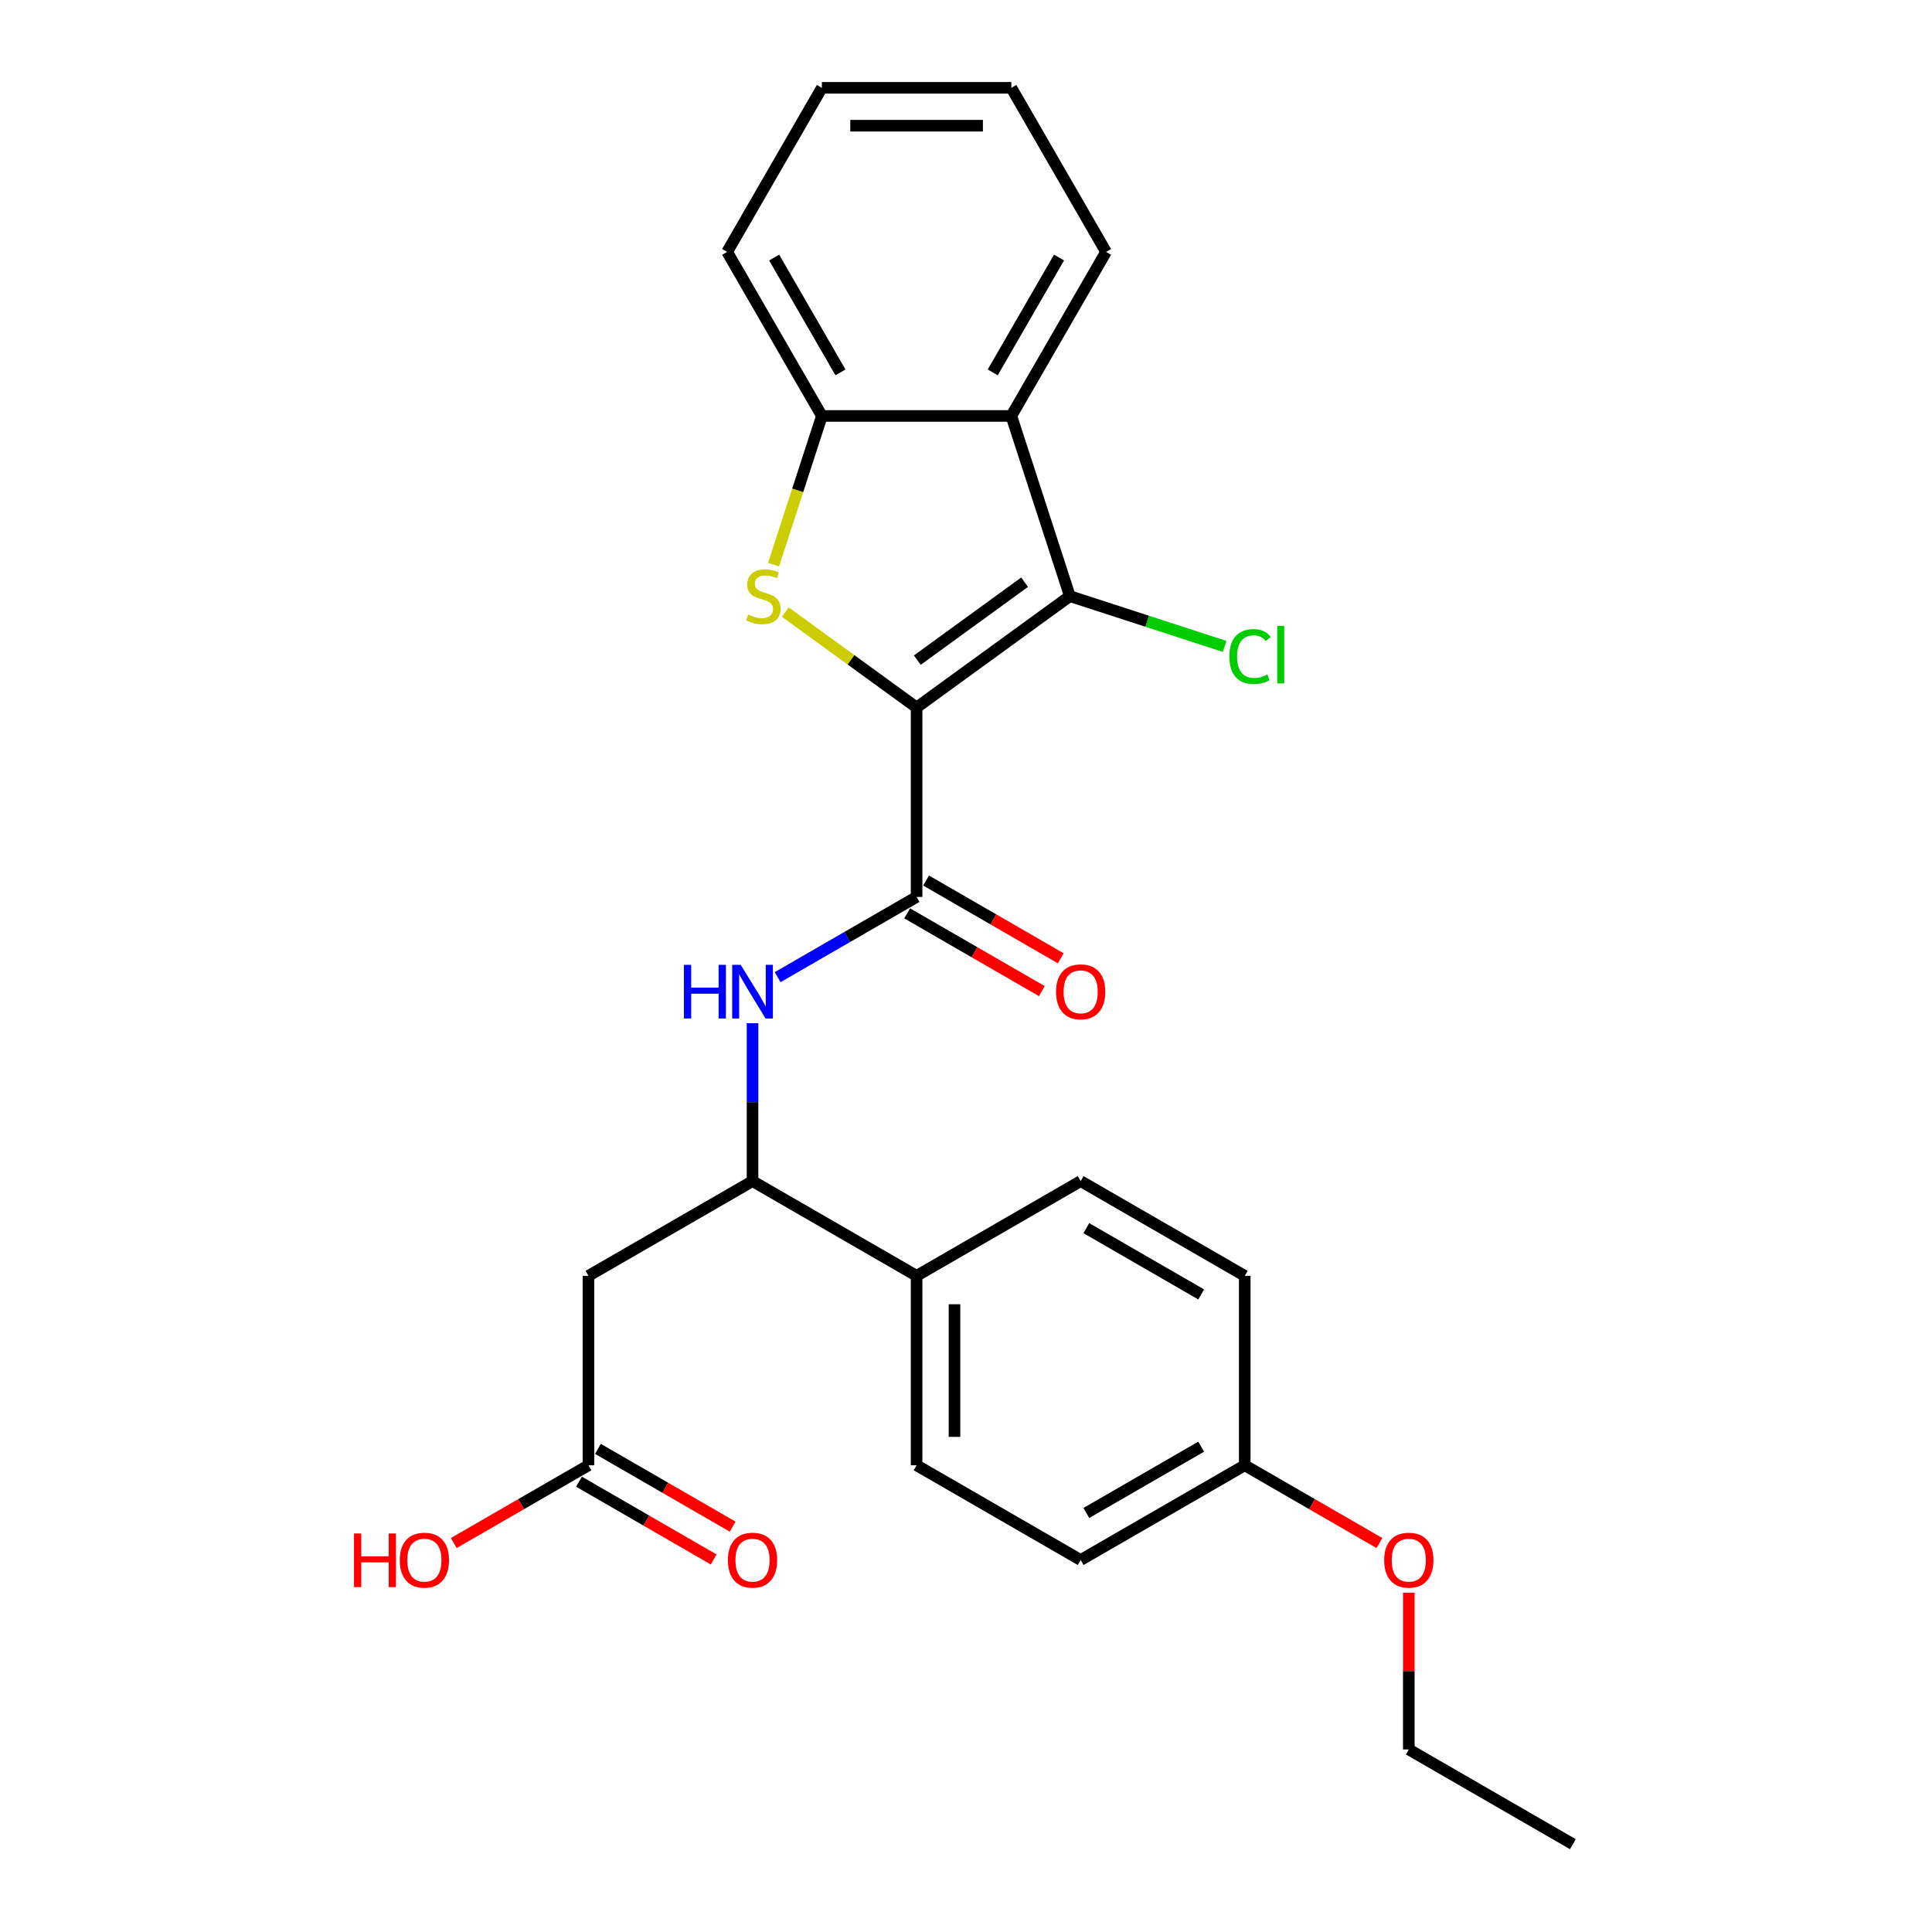 <?xml version='1.0' encoding='iso-8859-1'?>
<svg version='1.1' baseProfile='full'
              xmlns='http://www.w3.org/2000/svg'
                      xmlns:rdkit='http://www.rdkit.org/xml'
                      xmlns:xlink='http://www.w3.org/1999/xlink'
                  xml:space='preserve'
width='1000px' height='1000px' viewBox='0 0 1000 1000'>
<!-- END OF HEADER -->
<rect style='opacity:1.0;fill:#FFFFFF;stroke:none' width='1000' height='1000' x='0' y='0'> </rect>
<path class='bond-0' d='M 474.43,366.194 L 440.442,341.5' style='fill:none;fill-rule:evenodd;stroke:#000000;stroke-width:6px;stroke-linecap:butt;stroke-linejoin:miter;stroke-opacity:1' />
<path class='bond-0' d='M 440.442,341.5 L 406.454,316.806' style='fill:none;fill-rule:evenodd;stroke:#CCCC00;stroke-width:6px;stroke-linecap:butt;stroke-linejoin:miter;stroke-opacity:1' />
<path class='bond-1' d='M 474.43,366.194 L 553.761,308.556' style='fill:none;fill-rule:evenodd;stroke:#000000;stroke-width:6px;stroke-linecap:butt;stroke-linejoin:miter;stroke-opacity:1' />
<path class='bond-1' d='M 474.802,341.682 L 530.334,301.336' style='fill:none;fill-rule:evenodd;stroke:#000000;stroke-width:6px;stroke-linecap:butt;stroke-linejoin:miter;stroke-opacity:1' />
<path class='bond-2' d='M 474.43,366.194 L 474.43,464.252' style='fill:none;fill-rule:evenodd;stroke:#000000;stroke-width:6px;stroke-linecap:butt;stroke-linejoin:miter;stroke-opacity:1' />
<path class='bond-4' d='M 400.395,292.259 L 412.898,253.778' style='fill:none;fill-rule:evenodd;stroke:#CCCC00;stroke-width:6px;stroke-linecap:butt;stroke-linejoin:miter;stroke-opacity:1' />
<path class='bond-4' d='M 412.898,253.778 L 425.401,215.297' style='fill:none;fill-rule:evenodd;stroke:#000000;stroke-width:6px;stroke-linecap:butt;stroke-linejoin:miter;stroke-opacity:1' />
<path class='bond-3' d='M 553.761,308.556 L 523.46,215.297' style='fill:none;fill-rule:evenodd;stroke:#000000;stroke-width:6px;stroke-linecap:butt;stroke-linejoin:miter;stroke-opacity:1' />
<path class='bond-11' d='M 553.761,308.556 L 593.811,321.569' style='fill:none;fill-rule:evenodd;stroke:#000000;stroke-width:6px;stroke-linecap:butt;stroke-linejoin:miter;stroke-opacity:1' />
<path class='bond-11' d='M 593.811,321.569 L 633.861,334.582' style='fill:none;fill-rule:evenodd;stroke:#00CC00;stroke-width:6px;stroke-linecap:butt;stroke-linejoin:miter;stroke-opacity:1' />
<path class='bond-5' d='M 474.43,464.252 L 438.461,485.019' style='fill:none;fill-rule:evenodd;stroke:#000000;stroke-width:6px;stroke-linecap:butt;stroke-linejoin:miter;stroke-opacity:1' />
<path class='bond-5' d='M 438.461,485.019 L 402.492,505.786' style='fill:none;fill-rule:evenodd;stroke:#0000FF;stroke-width:6px;stroke-linecap:butt;stroke-linejoin:miter;stroke-opacity:1' />
<path class='bond-10' d='M 469.527,472.744 L 504.388,492.872' style='fill:none;fill-rule:evenodd;stroke:#000000;stroke-width:6px;stroke-linecap:butt;stroke-linejoin:miter;stroke-opacity:1' />
<path class='bond-10' d='M 504.388,492.872 L 539.25,512.999' style='fill:none;fill-rule:evenodd;stroke:#FF0000;stroke-width:6px;stroke-linecap:butt;stroke-linejoin:miter;stroke-opacity:1' />
<path class='bond-10' d='M 479.333,455.76 L 514.194,475.887' style='fill:none;fill-rule:evenodd;stroke:#000000;stroke-width:6px;stroke-linecap:butt;stroke-linejoin:miter;stroke-opacity:1' />
<path class='bond-10' d='M 514.194,475.887 L 549.055,496.014' style='fill:none;fill-rule:evenodd;stroke:#FF0000;stroke-width:6px;stroke-linecap:butt;stroke-linejoin:miter;stroke-opacity:1' />
<path class='bond-19' d='M 523.46,215.297 L 572.489,130.376' style='fill:none;fill-rule:evenodd;stroke:#000000;stroke-width:6px;stroke-linecap:butt;stroke-linejoin:miter;stroke-opacity:1' />
<path class='bond-19' d='M 513.83,192.753 L 548.15,133.308' style='fill:none;fill-rule:evenodd;stroke:#000000;stroke-width:6px;stroke-linecap:butt;stroke-linejoin:miter;stroke-opacity:1' />
<path class='bond-26' d='M 523.46,215.297 L 425.401,215.297' style='fill:none;fill-rule:evenodd;stroke:#000000;stroke-width:6px;stroke-linecap:butt;stroke-linejoin:miter;stroke-opacity:1' />
<path class='bond-20' d='M 425.401,215.297 L 376.372,130.376' style='fill:none;fill-rule:evenodd;stroke:#000000;stroke-width:6px;stroke-linecap:butt;stroke-linejoin:miter;stroke-opacity:1' />
<path class='bond-20' d='M 435.031,192.753 L 400.71,133.308' style='fill:none;fill-rule:evenodd;stroke:#000000;stroke-width:6px;stroke-linecap:butt;stroke-linejoin:miter;stroke-opacity:1' />
<path class='bond-7' d='M 389.509,529.618 L 389.509,570.479' style='fill:none;fill-rule:evenodd;stroke:#0000FF;stroke-width:6px;stroke-linecap:butt;stroke-linejoin:miter;stroke-opacity:1' />
<path class='bond-7' d='M 389.509,570.479 L 389.509,611.34' style='fill:none;fill-rule:evenodd;stroke:#000000;stroke-width:6px;stroke-linecap:butt;stroke-linejoin:miter;stroke-opacity:1' />
<path class='bond-6' d='M 304.588,660.37 L 389.509,611.34' style='fill:none;fill-rule:evenodd;stroke:#000000;stroke-width:6px;stroke-linecap:butt;stroke-linejoin:miter;stroke-opacity:1' />
<path class='bond-8' d='M 304.588,660.37 L 304.588,758.428' style='fill:none;fill-rule:evenodd;stroke:#000000;stroke-width:6px;stroke-linecap:butt;stroke-linejoin:miter;stroke-opacity:1' />
<path class='bond-9' d='M 389.509,611.34 L 474.43,660.37' style='fill:none;fill-rule:evenodd;stroke:#000000;stroke-width:6px;stroke-linecap:butt;stroke-linejoin:miter;stroke-opacity:1' />
<path class='bond-12' d='M 299.685,766.92 L 334.546,787.047' style='fill:none;fill-rule:evenodd;stroke:#000000;stroke-width:6px;stroke-linecap:butt;stroke-linejoin:miter;stroke-opacity:1' />
<path class='bond-12' d='M 334.546,787.047 L 369.407,807.174' style='fill:none;fill-rule:evenodd;stroke:#FF0000;stroke-width:6px;stroke-linecap:butt;stroke-linejoin:miter;stroke-opacity:1' />
<path class='bond-12' d='M 309.491,749.936 L 344.352,770.063' style='fill:none;fill-rule:evenodd;stroke:#000000;stroke-width:6px;stroke-linecap:butt;stroke-linejoin:miter;stroke-opacity:1' />
<path class='bond-12' d='M 344.352,770.063 L 379.213,790.19' style='fill:none;fill-rule:evenodd;stroke:#FF0000;stroke-width:6px;stroke-linecap:butt;stroke-linejoin:miter;stroke-opacity:1' />
<path class='bond-16' d='M 304.588,758.428 L 269.727,778.555' style='fill:none;fill-rule:evenodd;stroke:#000000;stroke-width:6px;stroke-linecap:butt;stroke-linejoin:miter;stroke-opacity:1' />
<path class='bond-16' d='M 269.727,778.555 L 234.866,798.682' style='fill:none;fill-rule:evenodd;stroke:#FF0000;stroke-width:6px;stroke-linecap:butt;stroke-linejoin:miter;stroke-opacity:1' />
<path class='bond-13' d='M 474.43,660.37 L 474.43,758.428' style='fill:none;fill-rule:evenodd;stroke:#000000;stroke-width:6px;stroke-linecap:butt;stroke-linejoin:miter;stroke-opacity:1' />
<path class='bond-13' d='M 494.042,675.078 L 494.042,743.719' style='fill:none;fill-rule:evenodd;stroke:#000000;stroke-width:6px;stroke-linecap:butt;stroke-linejoin:miter;stroke-opacity:1' />
<path class='bond-14' d='M 474.43,660.37 L 559.352,611.34' style='fill:none;fill-rule:evenodd;stroke:#000000;stroke-width:6px;stroke-linecap:butt;stroke-linejoin:miter;stroke-opacity:1' />
<path class='bond-18' d='M 474.43,758.428 L 559.352,807.458' style='fill:none;fill-rule:evenodd;stroke:#000000;stroke-width:6px;stroke-linecap:butt;stroke-linejoin:miter;stroke-opacity:1' />
<path class='bond-17' d='M 559.352,611.34 L 644.273,660.37' style='fill:none;fill-rule:evenodd;stroke:#000000;stroke-width:6px;stroke-linecap:butt;stroke-linejoin:miter;stroke-opacity:1' />
<path class='bond-17' d='M 562.284,635.679 L 621.729,669.999' style='fill:none;fill-rule:evenodd;stroke:#000000;stroke-width:6px;stroke-linecap:butt;stroke-linejoin:miter;stroke-opacity:1' />
<path class='bond-15' d='M 644.273,758.428 L 644.273,660.37' style='fill:none;fill-rule:evenodd;stroke:#000000;stroke-width:6px;stroke-linecap:butt;stroke-linejoin:miter;stroke-opacity:1' />
<path class='bond-21' d='M 644.273,758.428 L 679.134,778.555' style='fill:none;fill-rule:evenodd;stroke:#000000;stroke-width:6px;stroke-linecap:butt;stroke-linejoin:miter;stroke-opacity:1' />
<path class='bond-21' d='M 679.134,778.555 L 713.995,798.682' style='fill:none;fill-rule:evenodd;stroke:#FF0000;stroke-width:6px;stroke-linecap:butt;stroke-linejoin:miter;stroke-opacity:1' />
<path class='bond-28' d='M 644.273,758.428 L 559.352,807.458' style='fill:none;fill-rule:evenodd;stroke:#000000;stroke-width:6px;stroke-linecap:butt;stroke-linejoin:miter;stroke-opacity:1' />
<path class='bond-28' d='M 621.729,748.798 L 562.284,783.119' style='fill:none;fill-rule:evenodd;stroke:#000000;stroke-width:6px;stroke-linecap:butt;stroke-linejoin:miter;stroke-opacity:1' />
<path class='bond-23' d='M 572.489,130.376 L 523.46,45.455' style='fill:none;fill-rule:evenodd;stroke:#000000;stroke-width:6px;stroke-linecap:butt;stroke-linejoin:miter;stroke-opacity:1' />
<path class='bond-24' d='M 376.372,130.376 L 425.401,45.455' style='fill:none;fill-rule:evenodd;stroke:#000000;stroke-width:6px;stroke-linecap:butt;stroke-linejoin:miter;stroke-opacity:1' />
<path class='bond-22' d='M 729.194,824.382 L 729.194,864.949' style='fill:none;fill-rule:evenodd;stroke:#FF0000;stroke-width:6px;stroke-linecap:butt;stroke-linejoin:miter;stroke-opacity:1' />
<path class='bond-22' d='M 729.194,864.949 L 729.194,905.516' style='fill:none;fill-rule:evenodd;stroke:#000000;stroke-width:6px;stroke-linecap:butt;stroke-linejoin:miter;stroke-opacity:1' />
<path class='bond-25' d='M 729.194,905.516 L 814.115,954.545' style='fill:none;fill-rule:evenodd;stroke:#000000;stroke-width:6px;stroke-linecap:butt;stroke-linejoin:miter;stroke-opacity:1' />
<path class='bond-27' d='M 523.46,45.455 L 425.401,45.455' style='fill:none;fill-rule:evenodd;stroke:#000000;stroke-width:6px;stroke-linecap:butt;stroke-linejoin:miter;stroke-opacity:1' />
<path class='bond-27' d='M 508.751,65.066 L 440.11,65.066' style='fill:none;fill-rule:evenodd;stroke:#000000;stroke-width:6px;stroke-linecap:butt;stroke-linejoin:miter;stroke-opacity:1' />
<path  class='atom-1' d='M 387.255 318.088
Q 387.568 318.205, 388.863 318.754
Q 390.157 319.304, 391.569 319.657
Q 393.02 319.97, 394.432 319.97
Q 397.06 319.97, 398.59 318.715
Q 400.12 317.421, 400.12 315.185
Q 400.12 313.655, 399.335 312.714
Q 398.59 311.773, 397.413 311.263
Q 396.237 310.753, 394.276 310.165
Q 391.804 309.419, 390.314 308.713
Q 388.863 308.007, 387.804 306.517
Q 386.784 305.026, 386.784 302.516
Q 386.784 299.025, 389.137 296.868
Q 391.53 294.71, 396.237 294.71
Q 399.453 294.71, 403.101 296.24
L 402.199 299.26
Q 398.865 297.888, 396.354 297.888
Q 393.648 297.888, 392.157 299.025
Q 390.667 300.123, 390.706 302.045
Q 390.706 303.536, 391.451 304.438
Q 392.236 305.34, 393.334 305.85
Q 394.472 306.36, 396.354 306.948
Q 398.865 307.733, 400.355 308.517
Q 401.846 309.302, 402.905 310.91
Q 404.003 312.479, 404.003 315.185
Q 404.003 319.029, 401.414 321.108
Q 398.865 323.147, 394.589 323.147
Q 392.118 323.147, 390.235 322.598
Q 388.392 322.088, 386.195 321.186
L 387.255 318.088
' fill='#CCCC00'/>
<path  class='atom-6' d='M 353.992 499.397
L 357.758 499.397
L 357.758 511.203
L 371.957 511.203
L 371.957 499.397
L 375.722 499.397
L 375.722 527.167
L 371.957 527.167
L 371.957 514.341
L 357.758 514.341
L 357.758 527.167
L 353.992 527.167
L 353.992 499.397
' fill='#0000FF'/>
<path  class='atom-6' d='M 383.371 499.397
L 392.47 514.105
Q 393.373 515.557, 394.824 518.185
Q 396.275 520.813, 396.354 520.969
L 396.354 499.397
L 400.041 499.397
L 400.041 527.167
L 396.236 527.167
L 386.469 511.085
Q 385.332 509.202, 384.116 507.045
Q 382.939 504.888, 382.586 504.221
L 382.586 527.167
L 378.978 527.167
L 378.978 499.397
L 383.371 499.397
' fill='#0000FF'/>
<path  class='atom-11' d='M 546.604 513.36
Q 546.604 506.692, 549.899 502.966
Q 553.193 499.24, 559.352 499.24
Q 565.51 499.24, 568.804 502.966
Q 572.099 506.692, 572.099 513.36
Q 572.099 520.107, 568.765 523.95
Q 565.431 527.755, 559.352 527.755
Q 553.233 527.755, 549.899 523.95
Q 546.604 520.146, 546.604 513.36
M 559.352 524.617
Q 563.588 524.617, 565.863 521.793
Q 568.177 518.93, 568.177 513.36
Q 568.177 507.908, 565.863 505.162
Q 563.588 502.378, 559.352 502.378
Q 555.115 502.378, 552.801 505.123
Q 550.526 507.869, 550.526 513.36
Q 550.526 518.969, 552.801 521.793
Q 555.115 524.617, 559.352 524.617
' fill='#FF0000'/>
<path  class='atom-12' d='M 636.313 339.819
Q 636.313 332.916, 639.529 329.307
Q 642.785 325.659, 648.943 325.659
Q 654.669 325.659, 657.729 329.699
L 655.14 331.818
Q 652.904 328.876, 648.943 328.876
Q 644.746 328.876, 642.51 331.7
Q 640.313 334.485, 640.313 339.819
Q 640.313 345.31, 642.588 348.134
Q 644.903 350.959, 649.374 350.959
Q 652.433 350.959, 656.003 349.115
L 657.101 352.057
Q 655.65 352.998, 653.453 353.547
Q 651.257 354.096, 648.825 354.096
Q 642.785 354.096, 639.529 350.409
Q 636.313 346.722, 636.313 339.819
' fill='#00CC00'/>
<path  class='atom-12' d='M 661.102 323.973
L 664.71 323.973
L 664.71 353.743
L 661.102 353.743
L 661.102 323.973
' fill='#00CC00'/>
<path  class='atom-13' d='M 376.761 807.536
Q 376.761 800.868, 380.056 797.142
Q 383.351 793.416, 389.509 793.416
Q 395.667 793.416, 398.962 797.142
Q 402.257 800.868, 402.257 807.536
Q 402.257 814.282, 398.923 818.126
Q 395.589 821.931, 389.509 821.931
Q 383.39 821.931, 380.056 818.126
Q 376.761 814.322, 376.761 807.536
M 389.509 818.793
Q 393.745 818.793, 396.02 815.969
Q 398.334 813.106, 398.334 807.536
Q 398.334 802.084, 396.02 799.338
Q 393.745 796.553, 389.509 796.553
Q 385.273 796.553, 382.959 799.299
Q 380.684 802.045, 380.684 807.536
Q 380.684 813.145, 382.959 815.969
Q 385.273 818.793, 389.509 818.793
' fill='#FF0000'/>
<path  class='atom-17' d='M 183.228 793.729
L 186.993 793.729
L 186.993 805.536
L 201.192 805.536
L 201.192 793.729
L 204.958 793.729
L 204.958 821.5
L 201.192 821.5
L 201.192 808.673
L 186.993 808.673
L 186.993 821.5
L 183.228 821.5
L 183.228 793.729
' fill='#FF0000'/>
<path  class='atom-17' d='M 206.919 807.536
Q 206.919 800.868, 210.214 797.142
Q 213.508 793.416, 219.667 793.416
Q 225.825 793.416, 229.119 797.142
Q 232.414 800.868, 232.414 807.536
Q 232.414 814.282, 229.08 818.126
Q 225.746 821.931, 219.667 821.931
Q 213.548 821.931, 210.214 818.126
Q 206.919 814.322, 206.919 807.536
M 219.667 818.793
Q 223.903 818.793, 226.178 815.969
Q 228.492 813.106, 228.492 807.536
Q 228.492 802.084, 226.178 799.338
Q 223.903 796.553, 219.667 796.553
Q 215.43 796.553, 213.116 799.299
Q 210.841 802.045, 210.841 807.536
Q 210.841 813.145, 213.116 815.969
Q 215.43 818.793, 219.667 818.793
' fill='#FF0000'/>
<path  class='atom-22' d='M 716.446 807.536
Q 716.446 800.868, 719.741 797.142
Q 723.036 793.416, 729.194 793.416
Q 735.352 793.416, 738.647 797.142
Q 741.942 800.868, 741.942 807.536
Q 741.942 814.282, 738.608 818.126
Q 735.274 821.931, 729.194 821.931
Q 723.075 821.931, 719.741 818.126
Q 716.446 814.322, 716.446 807.536
M 729.194 818.793
Q 733.43 818.793, 735.705 815.969
Q 738.019 813.106, 738.019 807.536
Q 738.019 802.084, 735.705 799.338
Q 733.43 796.553, 729.194 796.553
Q 724.958 796.553, 722.644 799.299
Q 720.369 802.045, 720.369 807.536
Q 720.369 813.145, 722.644 815.969
Q 724.958 818.793, 729.194 818.793
' fill='#FF0000'/>
</svg>
